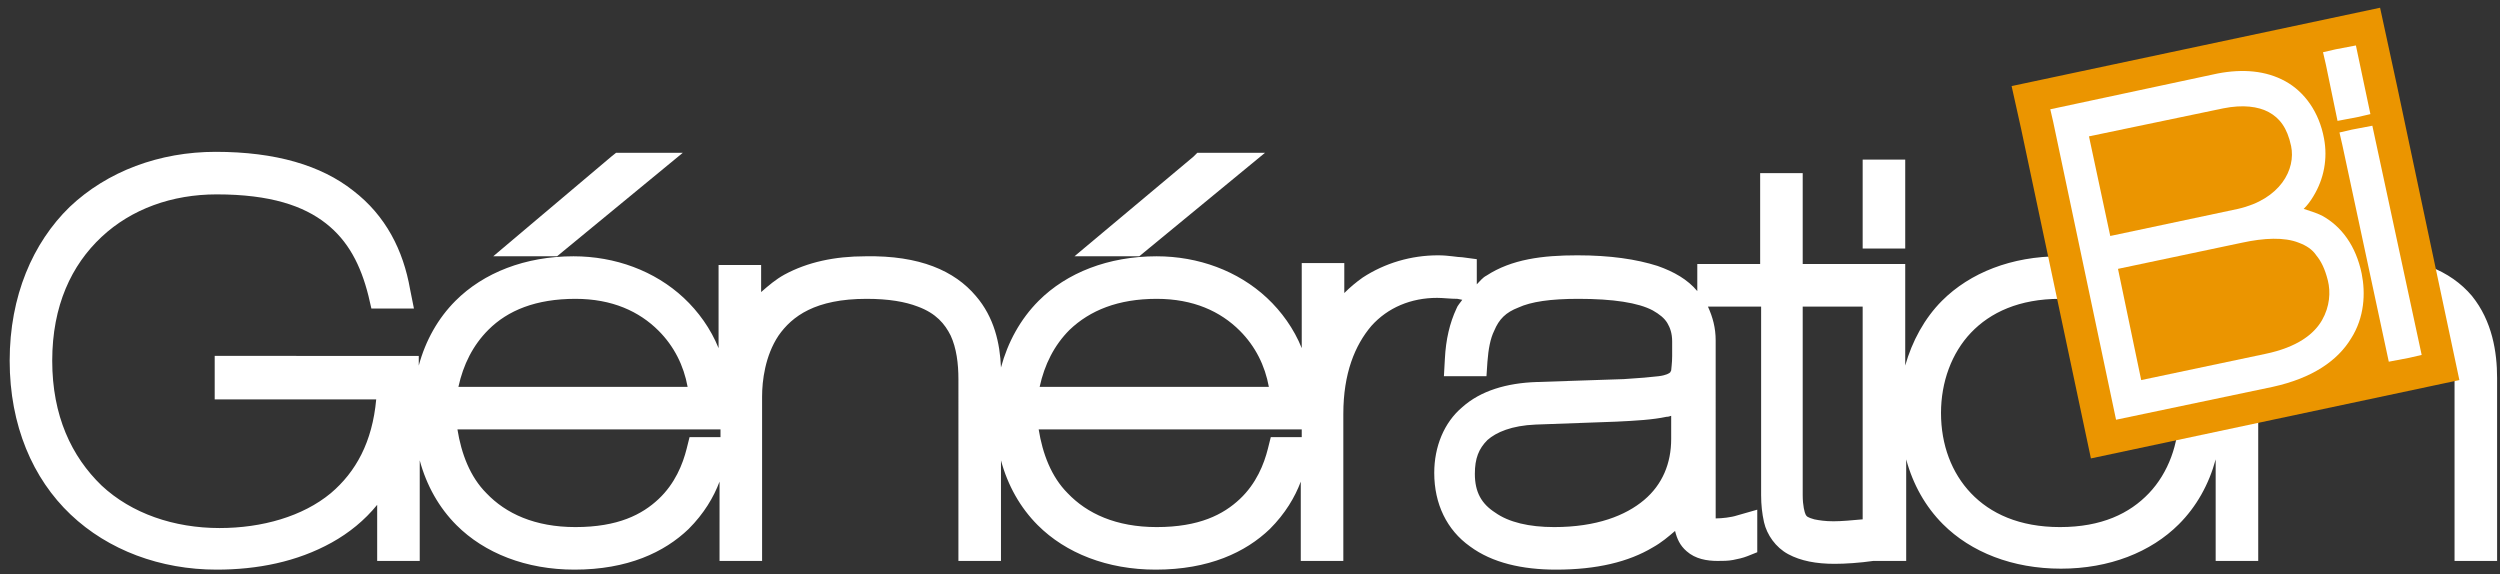<svg xmlns="http://www.w3.org/2000/svg" xml:space="preserve" id="Calque_1" x="0" y="0" version="1.1" viewBox="0 0 258.5 59.4"><rect x="0" y="0" width="258.5" height="59.4" fill="#333333" stroke="none"/><style>.st0{fill:#fff}.st1{fill:#eb9500}</style><path d="M70.6 15.8h-6.9l-.5.4L51 26.5h6.6zM130.8 15.8h-7l-.4.4-12.3 10.3h6.7zM197 25.7v-9.2h-4.4v9.2h2.7z" class="st0"/><path d="M255.6 30.6c-2.2-2.6-5.8-4.2-11.4-4.1-3.2 0-6 .6-8.4 1.9-.9.5-1.6 1.1-2.4 1.8v-2.8H229v10.4c-.7-2.6-2-4.9-3.8-6.7-2.9-2.9-7.2-4.6-12.2-4.6s-9.3 1.7-12.2 4.6c-1.8 1.8-3.1 4.2-3.8 6.7V27.3h-10.6v-9.4H182v9.4h-6.5v2.8c-1-1.2-2.4-2-4.1-2.6-2.2-.7-4.9-1.1-8.3-1.1-3.6 0-6.8.4-9.4 2.1-.4.2-.7.6-1 .9v-2.6l-1.5-.2c-.5 0-1.4-.2-2.5-.2-2.8 0-5.5.8-7.8 2.3-.7.5-1.3 1-1.9 1.6v-3.1h-4.4V36c-.8-2-2.1-3.8-3.6-5.2-3-2.8-7.1-4.3-11.4-4.3-5 0-9.3 1.7-12.2 4.6-1.9 1.9-3.2 4.3-3.9 6.9-.1-2.5-.7-5.2-2.6-7.4-2.2-2.6-5.8-4.2-11.4-4.1-3.2 0-6 .6-8.4 1.9-.9.5-1.6 1.1-2.4 1.8v-2.8h-4.4V36c-.8-2-2.1-3.8-3.6-5.2-3-2.8-7.1-4.3-11.4-4.3-5 0-9.3 1.7-12.2 4.6-1.8 1.8-3.1 4.1-3.8 6.7v-1H22.2v4.5h16.7c-.4 4.4-2.1 7.5-4.7 9.7-2.9 2.4-7.1 3.6-11.5 3.6-4.7 0-9.1-1.5-12.2-4.4-3.1-3-5.1-7.2-5.1-12.9s2-9.9 5.1-12.8 7.3-4.4 11.9-4.4c5.6 0 9 1.2 11.3 3s3.6 4.3 4.4 7.5l.3 1.3h4.4l-.4-2c-.7-4-2.5-7.6-5.9-10.2-3.3-2.6-8-4-14.2-4-5.8 0-11.2 2-15.1 5.7C3.4 25.1 1 30.6 1 37.3s2.4 12.2 6.3 15.9 9.3 5.7 15.1 5.7c4.2 0 8.3-.8 11.9-2.8 1.8-1 3.4-2.3 4.7-3.9V58h4.4V47.6c.7 2.6 2 4.9 3.8 6.7 2.9 2.9 7.2 4.6 12.2 4.6 5.5 0 9.3-1.8 11.8-4.2 1.6-1.6 2.6-3.3 3.2-4.9V58h4.4V41c0-1.6.3-4.2 1.7-6.3 1.4-2 3.8-3.8 9.1-3.8 2.3 0 4 .3 5.3.8 1.9.7 2.8 1.8 3.4 3 .6 1.3.8 2.9.8 4.5V58h4.4V47.6c.7 2.6 2 4.9 3.8 6.7 2.9 2.9 7.2 4.6 12.2 4.6 5.5 0 9.3-1.8 11.8-4.2 1.6-1.6 2.6-3.3 3.2-4.9V58h4.4V42.8c0-4.2 1.2-7.1 2.9-9.1 1.7-1.9 4.1-2.9 6.8-2.9.6 0 1.4.1 2.1.1l.5.1c-.2.3-.5.6-.6.9-.7 1.5-1.1 3.2-1.2 5.2l-.1 1.8h4.4l.1-1.5c.1-1.3.3-2.4.7-3.2.5-1.2 1.2-1.9 2.5-2.4 1.3-.6 3.3-.9 6.2-.9 3.6 0 6.2.4 7.7 1.2.7.4 1.2.8 1.5 1.3s.5 1.1.5 1.9v1.5c0 .8-.1 1.3-.1 1.5l-.1.2c-.1.1-.4.3-1.2.4q-1.2.15-3.6.3l-9 .3c-3.1.1-5.8.9-7.7 2.6-1.9 1.6-2.9 4.1-2.9 6.8 0 3.2 1.3 5.9 3.7 7.6 2.3 1.7 5.4 2.4 8.9 2.4 4.2 0 7.5-.8 10-2.3.9-.5 1.6-1.1 2.3-1.7.2.8.5 1.5 1.2 2.1.9.8 2.1 1 3.2 1 .5 0 1.1 0 1.6-.1s1-.2 1.5-.4l1-.4v-4.4l-2.1.6c-.6.2-1.6.3-2.1.3h-.1V35.2c0-1.3-.3-2.4-.8-3.5h5.5v19.5c0 1 .1 1.9.3 2.8.3 1.3 1.2 2.6 2.5 3.3s2.9 1 4.8 1c1.1 0 2.6-.1 4-.3h3.4V47.5c.7 2.6 2 4.9 3.8 6.7 2.9 2.9 7.2 4.6 12.2 4.6s9.3-1.7 12.2-4.6c1.8-1.8 3.1-4.1 3.8-6.7V58h4.4V41c0-1.6.3-4.2 1.7-6.3 1.4-2 3.8-3.8 9.1-3.8 2.3 0 4 .3 5.3.8 1.9.7 2.8 1.8 3.4 3 .6 1.3.8 2.9.8 4.5V58h4.4V39.1c0-2.7-.5-5.9-2.6-8.5m-66 23.3c-.9 0-1.5-.1-2-.2-.7-.2-.8-.3-.9-.5s-.3-.9-.3-2V31.7h6.2v22c-1.1.1-2.2.2-3 .2M172.8 43v2.4c0 2.5-.9 4.7-2.8 6.3s-4.9 2.8-9.3 2.8c-2.6 0-4.7-.5-6.1-1.5-1.4-.9-2.1-2.1-2.1-4 0-1.6.4-2.6 1.3-3.5.9-.8 2.5-1.5 5-1.6l8.3-.3c2.1-.1 3.8-.2 5.2-.5.3 0 .4-.1.5-.1m-53.2-12.1c3.8 0 6.6 1.3 8.6 3.3 1.6 1.6 2.6 3.6 3 5.8h-23.7c.5-2.3 1.5-4.3 3.1-5.9 2.1-2 5-3.2 9-3.2m-60.1 0c3.8 0 6.6 1.3 8.6 3.3 1.6 1.6 2.6 3.6 3 5.8H47.4c.5-2.3 1.5-4.3 3.1-5.9 2-2 4.9-3.2 9-3.2m13.1 14.3h-1.3l-.3 1.2c-.4 1.6-1.2 3.6-2.9 5.2s-4.2 2.9-8.6 2.9c-4.2 0-7.2-1.4-9.2-3.5-1.7-1.7-2.6-4.1-3-6.6h27.2v.8zm60.1 0h-1.3l-.3 1.2c-.4 1.6-1.2 3.6-2.9 5.2s-4.2 2.9-8.6 2.9c-4.2 0-7.2-1.4-9.2-3.5-1.7-1.7-2.6-4.1-3-6.6h27.2v.8zm80.3 9.3c-4.2 0-7.2-1.4-9.2-3.5s-3.1-5-3.1-8.3c0-3.2 1.1-6.2 3.1-8.3s5-3.5 9.2-3.5 7.2 1.4 9.2 3.5 3.1 5 3.1 8.3c0 3.2-1.1 6.2-3.1 8.3s-4.9 3.5-9.2 3.5" class="st0"/><path d="m209.41 9.875 35.607-7.557 7.577 35.705-35.606 7.556z" class="st0"/><path d="M236.9 15.1c-.4-1.9-1.2-2.9-2.3-3.5s-2.7-.8-4.7-.4L216 14.1l2.2 10.3 13.2-2.8c4.4-1 6-4.1 5.5-6.5M237.7 25.1c-1.5-.6-3.6-.5-5.9 0L219 27.8l2.4 11.5 12.8-2.7c3.4-.7 5.1-2.1 5.9-3.5s.9-2.9.6-4.1-.7-2-1.2-2.6c-.4-.6-1-1-1.8-1.3" class="st1"/><path d="m208 8.9 1 4.5 7.2 34 38.1-8.1-5.3-25-1.1-5.2-1.8-8.3zM243.1 35c-1.4 2.3-4 4.1-8.1 5l-16.2 3.4-6.5-30.8-.3-1.3 17.3-3.7c2.6-.5 5-.3 7 .8s3.5 3.2 4 5.9c.4 2.1 0 4.2-1.1 6-.3.5-.6.9-1 1.3.6.2 1.3.4 1.9.7 2 1.1 3.5 3.1 4.1 6 .4 2 .3 4.5-1.1 6.7m7.3 1.7-1.3.3-2.1.4-4.8-22.4-.3-1.3 1.3-.3 2.1-.4zm-5.3-24.9-1.3.3-2.1.4-1.2-5.8-.3-1.3 1.3-.3 2.1-.4z" class="st1"/></svg>